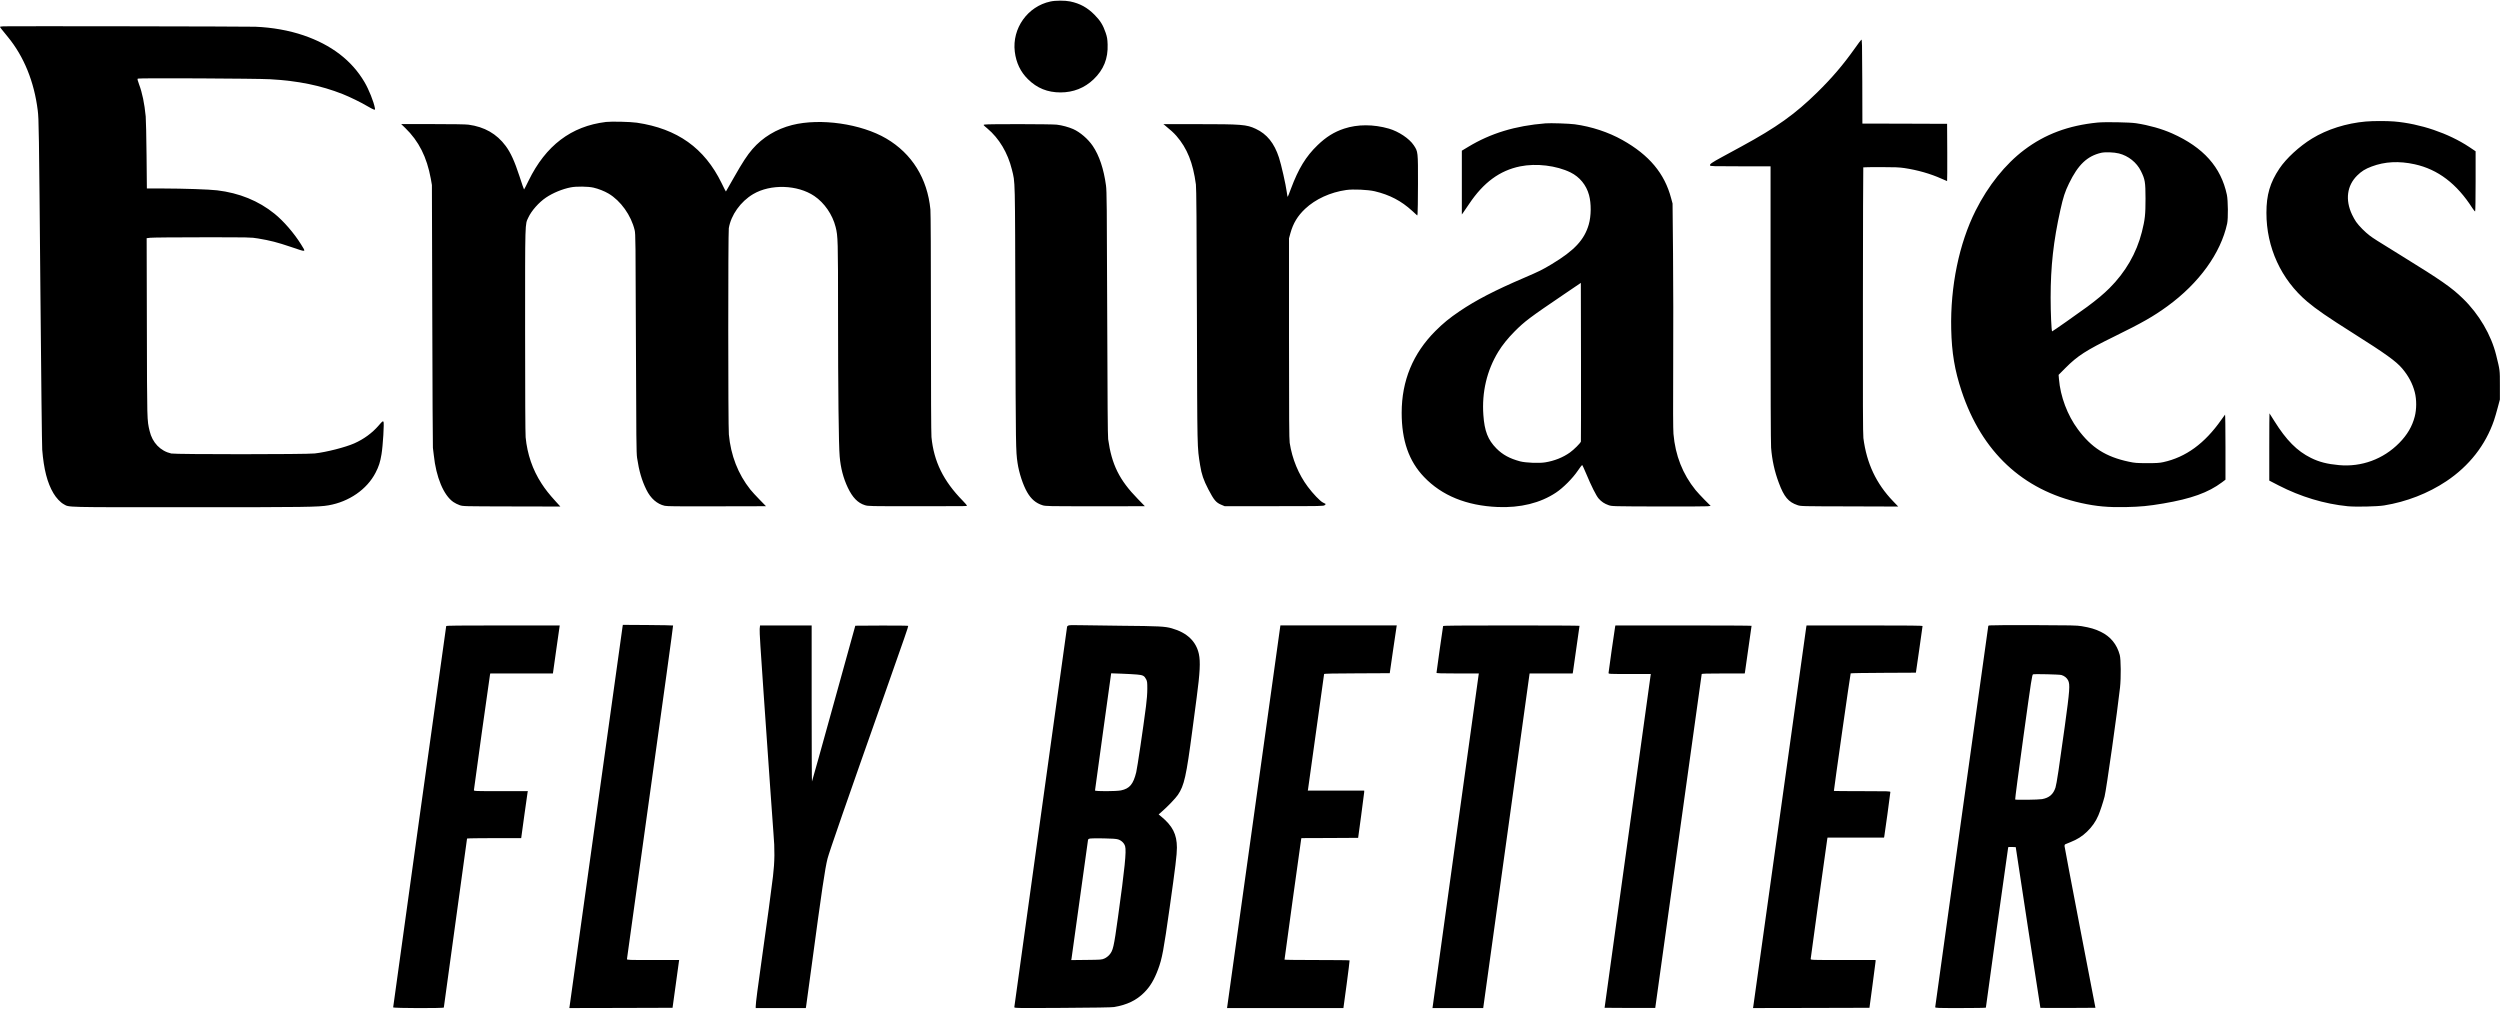 <svg height="1913pt" viewBox="2 1.6 4737.2 1910" width="4741pt" xmlns="http://www.w3.org/2000/svg"><path d="m1992.5 3.7c-43.3 9.2-73 50.9-67.6 95.1 2.6 21.1 10.8 38.2 25 52.2 17.2 17 37.1 25 61.6 25 24.3 0 45.5-8.4 62.7-24.8 19.1-18.3 27.6-39.4 26.6-66.1-.4-10.7-1-14-3.7-22.1-4.9-14.5-10.2-23.1-21.1-34.1-13.6-13.8-27.8-21.5-46.2-25.3-9.6-2-27.9-2-37.3.1zm-1983.7 47c-3.8.2-6.8.7-6.8 1.1 0 .7 3.3 5 15 19.2 30.3 36.9 49.8 84.8 56.5 139 2.1 17.3 2.3 28.8 5.1 347.5 1.3 155.6 2.9 288.6 3.4 295.5 3 37.2 9.6 62.8 21.2 82.4 5.2 8.9 13.3 17.5 19.6 20.9 11.2 6.1-4.1 5.7 237.7 5.7 221.6 0 245-.3 263.9-3.6 38.9-6.7 72.9-30.2 89.2-61.7 6.2-11.9 8.9-20.4 11.3-35 2.7-15.9 5.4-60.9 3.7-61.9-1.6-1.1-1.8-1-9.3 7.6-12 13.9-28.1 25.7-46 33.6-16.8 7.4-52.7 16.6-74.8 19.1-16.6 1.9-263.6 1.9-272 .1-20.6-4.7-35.9-20.6-41-42.7-5-21.2-4.8-16.7-5.2-196.7l-.4-168.6 6.8-.8c3.7-.5 48.2-.9 98.8-.9 90.7 0 92.2 0 105.3 2.2 23.8 4 36.2 7.2 62.9 16.2 30 10.1 28.3 10.6 18.8-4.9-13.2-21.2-33-44.2-50.5-58.3-30.1-24.3-66.6-39.2-108.6-44.2-15.1-1.8-62.6-3.4-104-3.5h-29.1l-.6-62.8c-.3-34.5-1.1-67.7-1.6-73.7-2.4-24.7-6.5-44.7-12.7-61.1-2.9-7.8-3.3-9.8-2.2-10.6 1.8-1.3 225.3-.2 250.3 1.2 53.2 2.9 96.5 11.8 138 28.2 13.1 5.2 35.7 16.2 47.1 23.1 5 3 10.3 5.7 11.7 6.1 2.5.6 2.6.5 2.1-2.6-2.2-12.3-11.5-35.4-19.8-49.5-24.2-41-62.6-70.4-115.5-88.5-27.6-9.4-59.3-15-91.4-16.3-15.4-.6-466.9-1.3-476.9-.8zm3520.1 25.5c-.9.7-6.5 8.2-12.5 16.7-21.9 30.9-42.9 55.5-71 83.1-42.1 41.3-77 66.2-143.4 102.3-10.7 5.8-27.2 14.8-36.6 19.9-19.9 10.8-24 13.7-23.1 16.1.6 1.6 5.2 1.7 57.7 1.7h57v259.7c0 165.5.4 264.7 1 273.3 1.8 23.3 6.5 45.2 14.7 66.9 9.8 26.4 18.2 36.4 35.3 42.1 6.5 2.2 6.8 2.2 98.7 2.4l92.2.3-9.7-10.1c-32.1-33.4-50.1-71.7-56.3-119.6-.9-7.3-1.1-68.8-.9-261 .1-138.3.4-251.7.7-252 .2-.3 15.2-.5 33.1-.5 26.2 0 35.1.4 44.7 1.8 25.1 3.8 49.4 10.7 70.3 20.1 5.6 2.5 10.4 4.6 10.7 4.6s.4-24.4.3-54.3l-.3-54.2-80.2-.3-80.3-.2-.2-80c-.3-73.5-.4-80-1.9-78.8zm956.2 154.9c-37.2 3.3-73.3 14.7-102.1 32.3-24.1 14.8-48.9 37.6-61.8 56.9-17.8 26.7-24.6 49.8-24.6 83.7-.1 65.8 27.8 126.5 77.4 168.5 17.2 14.5 38.5 29.2 86.5 59.5 61.9 39.1 81.7 53.3 93.4 67.1s19.6 28.6 23.8 44.8c3.6 13.9 3.6 32.4-.1 46.5-4.8 18.5-14.3 34.7-29.4 49.9-30.1 30.6-71.5 45.8-114 41.9-22.3-2-37.9-6-53.3-13.7-26.3-13-46.6-33.5-69.4-70-4.8-7.7-8.9-14.2-9.1-14.4s-.4 28.3-.4 63.5v63.9l17.8 9.2c41.5 21.4 86.9 35.1 130.8 39.4 15.5 1.5 55.6.6 68.9-1.5 42.6-6.9 83.6-22.9 118.2-46 43.2-28.9 74.1-68.4 90.1-115.1 1.7-5 4.9-15.9 7.1-24.3l4.1-15.3v-27.2c0-29.3.2-27.5-7-56.7-9.4-38.4-32.6-78-63.1-107.5-21.7-21.1-41.5-34.8-115.4-80.4-49.7-30.7-53.9-33.4-61-38.7-8.8-6.6-20.5-18.4-25.9-26.1-2.3-3.3-5.8-9.6-7.8-13.9-13.1-27.9-9.6-54.7 9.7-73.9 8.3-8.2 15.3-12.6 27.7-17.2 24.7-9.3 51.6-10.7 81.3-4.2 44.1 9.7 79.8 36.8 109.4 83.1 2.4 3.7 4.7 6.5 5.2 6.2s.9-25.2.9-57.2v-56.7l-12.2-8.2c-39.3-26-92.6-44.1-142.3-48.3-13.9-1.1-39.8-1.1-53.4.1zm-3335.1.9c-65.7 8-113.9 44.7-146.3 111-4.5 9.3-8.4 16.9-8.7 16.9-.3.1-4.2-11.3-8.7-25.2-9.3-28.4-16.7-44.6-26.1-57.3-17.1-23-40.2-36.2-70.5-40.3-4.8-.7-30.9-1.1-67.7-1.1h-59.8l7.5 7.2c25.9 25 41.1 55.3 48.6 96.2l2.1 12.1.7 247.5c.3 136.1.9 248.8 1.2 250.5.3 1.6 1.1 7.9 1.7 14 4.3 41.5 18.6 75.9 37 88.6 3 2.1 8.4 4.8 12 6 6.5 2.2 6.7 2.2 98.7 2.4l92.1.2-9.2-10.1c-12.3-13.6-19.2-22.3-26.5-33.6-17-26.2-27-55.5-30.1-87.6-.6-7.1-1-78.9-1-202.7 0-211-.3-199.8 6.1-213.6 5.9-12.8 20-28.8 33.4-37.8 13.2-8.9 31.1-16.3 47-19.4 10.4-2.1 33.1-1.8 43 .5 9.3 2.1 20.7 6.6 28.5 11.2 23.1 13.6 42.9 41.3 49.6 69.4 1.7 7 1.8 20.2 2.4 214 .6 182.7.8 207.8 2.2 217.5 3.6 24.5 9 43 17.6 60.3 8.1 16.6 20.4 27.3 34.8 30.5 4.7 1 23.8 1.2 90.9 1 46.8-.1 88.6-.2 92.9-.2l8-.1-12-12.3c-6.6-6.7-14.6-15.4-17.6-19.2-23.3-29.3-37.1-64.8-40.7-104.5-1.5-15.5-1.5-382-.1-390.7 4.1-24.9 22.3-50.5 46.1-64.6 33-19.5 84.1-17.9 115.9 3.6 19.1 12.9 34.5 35.2 40.4 58.7 4.4 17.5 4.6 24 4.6 167.1 0 138.7 1.2 247.4 3.1 267.9 1.9 21.8 6.8 40.7 15.4 58.9 8.9 18.7 18.9 29 32.3 33.2 6.6 2 8.4 2 92.7 2 109.9 0 100.5.1 100.5-1.3 0-.7-3.5-4.9-7.9-9.3-36.5-37.2-54.6-74.1-59.1-120.4-.6-6.5-1-85.1-1-215.6s-.4-209.1-1-215.6c-5.7-58.9-35-105.9-83.6-134.5-47.7-28-124.8-39.1-178.4-25.6-29.9 7.6-55.8 23.3-75.2 45.6-10 11.6-18.8 25-35.3 54.1-8.1 14.3-14.9 26.1-15 26.3-.2.2-3.9-7-8.2-16-32.4-66.4-83.8-103-160.5-114.4-12.4-1.8-48.3-2.6-58.8-1.4zm2826.5 1.1c-55.1 5.5-99.3 22-138.8 51.8-35.9 27.1-68.3 67.5-92.2 115.1-31.3 62.4-48 143.7-46.2 224.4 1 44.9 6.6 78.2 19.7 117.6 38.2 115 115.6 187.4 226.5 212 29 6.4 50.7 8.4 85 7.7 27.7-.6 42.4-2 70.7-6.8 52.9-9 85.2-20.6 111.2-40.1l6.6-5v-62.1c0-34.1-.4-61.7-.8-61.2-.5.6-3.7 5-7.2 10-31.3 44.6-67.1 70.8-110 80.1-6.9 1.5-12.7 1.9-30.5 1.9-20.1-.1-23.1-.3-34.8-2.8-43.6-9.3-70.6-26.5-96.4-61.4-19.8-26.7-33.1-62.1-35.8-95l-.7-8.1 12.9-13c23-23.1 38.8-33.3 92.8-59.8 52.8-25.9 74-38 100.5-57.3 60-43.7 101-100.4 113.2-156.6 2.1-9.6 1.7-43.9-.5-54.5-11.2-52.6-44.4-89.8-103.7-116.3-19.6-8.7-43.9-15.6-68.2-19.3-12.2-1.9-59.5-2.7-73.3-1.3zm40.5 58.5c18 4.5 33.8 17.1 41.8 33.4 7.8 15.8 8.6 20.6 8.7 52 0 30.7-1 39.9-6.9 63.4-10.2 40.2-31 76.2-61.5 106.6-11.3 11.2-23.6 21.5-42.1 35.2-17.1 12.6-66.1 47-66.5 46.6-1.3-1.3-2.8-35.8-2.8-63.8 0-59.4 5.3-107.2 18.5-166.5 5.3-23.9 8.7-34.4 16.3-50 17.2-35.5 34.4-51.9 61-58.1 7.5-1.7 24.4-1.1 33.5 1.2zm-1086.5-57c-57.3 4.6-103.9 18.8-146.7 44.7l-11.8 7.1v120.9l2.8-3.9c1.6-2.1 6.5-9.4 11-16.1 27.2-40.7 58-63.3 96.7-71.2 30.6-6.2 68.7-1.6 95.5 11.5 17.2 8.5 29.9 23.9 35 42.8 4.4 16 4.2 39.7-.5 55.9-8.4 29.1-27.3 49.3-70.2 75.1-18.2 10.9-22.8 13.2-52.3 25.9-55.6 23.8-91.4 42.4-122.4 63.4-19.2 13-31 22.7-45.6 37.3-42.7 42.7-64 94.3-64 155.1 0 52.5 13.6 91.5 42.4 121.6 33.7 35.3 80.6 54.4 139.5 56.9 43 1.8 80.7-7.5 110.5-27.3 13.6-9 31.7-27.2 41.4-41.6 4-5.9 7.7-10.7 8.1-10.7.5 0 3.9 7.3 7.6 16.2 9.9 23.8 19.1 42 23.7 47.3 5.3 6.1 11.1 9.9 18.9 12.6 6.4 2.2 6.6 2.2 93.9 2.5 48.1.1 90.2 0 93.5-.4l6-.7-11.5-11.5c-6.3-6.4-14-14.7-17.1-18.5-24.5-30.3-38.4-65.6-41.9-106.5-.7-8.5-.9-50.1-.5-129.5.3-64.4.2-159.8-.3-212l-.9-95-2.7-9.9c-12.3-47-41.6-82-92.3-110.4-26.5-14.9-58.7-25.5-90.3-29.8-10.4-1.4-45.9-2.6-55.5-1.8zm67.1 603c-.7 2.8-13.3 15.4-20.8 20.7-13.2 9.4-29.5 15.9-47 18.7-11.4 1.9-37 .8-47.3-1.9-19.8-5.3-33.1-12.5-45-24.5-16.1-16.3-22.6-32.9-24.7-63.3-3.1-43.2 6.6-84.5 28.3-120 7.6-12.5 18.3-25.7 30.9-38.4 19-19.1 28.3-26.1 93.5-70.3l32-21.7.3 149.3c.1 82.1 0 150.2-.2 151.4zm-1130-600.7c-2.8.6-2.7.7 5.2 7.3 22.4 18.8 38.8 46.2 46.6 77.9 6.4 26.3 5.9 7.7 6.6 280.4.7 247.6.8 252.7 4.1 275.5 2.8 19 10.3 41.8 18.2 55.5 7.6 13.2 16.6 20.8 29 24.7 5.9 1.9 9.7 1.9 93.2 2 47.9 0 90.1-.1 93.9-.1l6.9-.1-13.4-13.8c-34.9-35.7-49.4-64.9-56.1-113.2-.8-6.2-1.3-71.3-1.8-238.5-.6-205.7-.8-231.3-2.3-242.2-4.2-31.1-12.7-56.6-25-74.8-8.9-13.2-24-26.2-37.3-32.1-8.5-3.7-20.8-7.1-30.9-8.3-9.6-1.2-131.6-1.4-136.9-.2zm341.4 1.2c11.2 9.1 17 14.4 22.1 20.2 20.5 23.6 31.5 51 37 92.2.9 6.7 1.4 70.5 1.9 249 .7 260.3.4 246.9 6.1 283 2.7 17.1 6.4 27.9 15.5 45.5 10.9 20.8 14.6 25.3 25.2 29.6l5.7 2.4h93.6c90.8 0 93.8-.1 96-1.9 1.3-1.1 2.2-2.1 1.9-2.3-.3-.1-2.7-1.4-5.4-2.8-5.2-2.6-18.8-16.8-28.4-29.7-17.6-23.5-29.7-52.8-34.4-83.3-1-6.8-1.3-47.3-1.3-198v-189.5l2.7-9.9c5.2-18.7 13.6-32.6 27.9-46.1 19.6-18.4 47.7-31.3 77.8-35.6 13.4-1.9 41.2-.6 54.1 2.4 28.4 6.8 50.1 18.1 71 37.2l9.5 8.7.6-2.9c.4-1.5.7-27.2.8-56.9.1-61.4.1-61.1-8-73.3-8.4-12.7-28.6-26.1-47.1-31.5-29.3-8.4-59.4-8.4-84.8 0-19.1 6.3-34.2 15.8-50.4 31.4-22.1 21.3-36.2 44.5-50.3 82.2-3.2 8.7-6 15.8-6.3 15.8s-1.1-4.3-1.8-9.7c-1.6-12.8-10.5-52.2-14.7-64.8-8.9-27.4-22.9-44.7-44-54.5-17.5-8.2-26.4-8.9-111.5-8.9h-63.5zm-1027.4 950.6c-.3 2.1-22.9 163.8-50.1 359.3s-49.7 357.2-50.1 359.3l-.6 3.7 97.8-.2 97.8-.3 5.8-42c3.1-23.1 5.9-43.5 6.2-45.2l.5-3.3h-49.5c-47.2 0-49.4-.1-49.4-1.8 0-1 19.8-143.5 44-316.7 24.2-173.1 43.8-315.1 43.4-315.4-.3-.3-21.9-.7-47.9-.9l-47.3-.3zm844.7-2.5c-1.3.6-2.3 1.6-2.3 2.2 0 .7-22.5 162.7-50 360.1s-50 359.7-50 360.8c0 1.8 2.1 1.9 91.3 1.4 59.9-.3 93.4-.9 97.7-1.6 24.7-4.2 42.4-12.7 57.3-27.7 11-11 18.8-24 26.2-43.9 7.5-20.1 10.4-35.5 21.9-117 10.9-77.1 13.7-100.2 13.7-113.5-.1-25.3-8.1-41.1-30.1-59.2l-4.5-3.7 6-5.3c11.1-9.6 26.1-25.3 30.5-31.8 12-17.8 15.8-34.8 27.5-123.5 2.5-19.3 6.1-46.5 8-60.5 6.3-47.3 7.4-68.2 4.2-83-5.3-24-22.4-40.3-51.2-48.5-12.8-3.7-24.1-4.3-95.5-4.9-34.4-.4-70.6-.8-80.5-1.1-12.4-.3-18.7-.1-20.2.7zm130.1 92.8c11.4 1 13.9 2.3 17.4 9 2 4 2.2 5.9 2.2 18.2 0 8.8-.9 20.7-2.5 33-5.3 41.4-16.5 117.1-18.5 125-5.6 22.8-12.5 30.9-28.9 34.4-8.9 1.8-49.1 2-49.2.1 0-.6 6.9-50.9 15.3-111.6l15.3-110.4 19.5.7c10.7.4 24 1.1 29.4 1.6zm-35.8 312.4c6.4 2 11.8 7.2 13.4 13.2 2.6 9-.7 41.7-13.5 133.9-8 57.8-9.3 63.6-16.6 71.9-2.2 2.5-6.1 5.4-9.1 6.7-5.1 2.3-6.2 2.4-34.1 2.7l-28.9.3.6-2.8c.3-1.5 7.3-52.1 15.6-112.3s15.3-110.7 15.6-112.2c.7-3.5 2.5-3.7 30.4-3.3 15.9.3 22.8.8 26.6 1.9zm1651.5-405.5-2.5.7-50.3 360.4c-27.6 198.3-50.3 361.3-50.3 362.2 0 1.7 2.9 1.8 48 1.8 26.4 0 48-.3 48-.8 0-2.2 41.9-303.3 42.3-303.9.3-.5 3.6-.7 7.4-.5l6.9.3 23.1 152.1c12.8 83.6 23.4 152.2 23.6 152.4s23.8.3 52.3.2l52-.3-29.3-152c-16.1-83.6-29.2-153.2-29.3-154.6 0-1.5.6-2.9 1.3-3.2.6-.3 5.2-2.1 10-4.1 12.8-5.1 22-10.8 31.3-19.8 9.6-9.3 16.4-18.9 21.5-30.8 3.3-7.7 9-24.9 11.8-35.7 3.2-11.8 24.8-165.1 29.3-206.8 2-18.5 1.7-53.4-.5-61.5-5.4-20.2-17.5-35-35.9-43.9-10.8-5.3-19.8-7.9-36.3-10.7-8.8-1.5-20-1.8-91-2-44.5-.1-82.1.1-83.4.5zm136 94c5.8 1.8 10.2 5.3 12.7 10.1 3.9 7.9 3.2 18.2-6.4 88-10.3 75.1-15.4 108.9-17.5 115.2-4.2 12.8-11.8 19.4-25.4 21.9-6.6 1.2-49.9 1.8-51 .7-.4-.4 6.6-53.8 15.6-118.7 15.4-111.2 16.4-118 18.4-118.5 3.9-.9 50 .2 53.6 1.3zm-3060.6-92.7c-.4 1.6-100.6 720.8-100.5 722.5 0 1.7 96 1.9 96 .3 0-.6 9.9-72.7 22-160.2 12.1-87.6 22-159.5 22-160 0-.4 23.1-.8 51.3-.8h51.3l5.8-42.3c3.2-23.2 6-43.2 6.3-44.5l.5-2.2h-51.1c-49.4 0-51.1-.1-51.1-1.9 0-2.2 29.7-215.5 30.5-218.9l.5-2.2h118.7l6.4-45.5 6.5-45.5h-107.3c-85 0-107.4.3-107.8 1.2zm594 5.4c-.5 4.5 1.8 41.8 7.4 121.2 4.5 63.1 10.1 144.4 12.6 180.7s5.2 74.5 6.1 85c2.7 30.2 2.4 54.6-.9 82-4 33-10.4 80.1-20.2 149.5-8.7 61.3-12.5 90.8-12.5 96.7v3.3h94.9l.6-3.3c.3-1.7 5-36.7 10.6-77.7 19.2-142.9 25.2-183.4 30-202.3 3.1-12.2 35.7-106.2 110.7-318.7 36.1-102.4 42.2-120 42.2-122.2 0-.4-22.6-.7-50.2-.6l-50.1.3-40.8 147.3c-22.4 81-41 147.6-41.3 147.9-.3.4-.6-66-.6-147.5v-148.2h-97.8zm985.6 1.1c-.6 4.3-23.1 166.2-50.1 359.8-26.9 193.6-49.2 353.2-49.5 354.7l-.4 2.8h220.5l6.1-44.8c3.3-24.6 5.8-45 5.6-45.5-.2-.4-28.1-.7-61.9-.7s-61.4-.3-61.4-.7c0-1.4 31-225.9 31.5-228l.5-2.3 53.7-.2 53.8-.3 5.7-42c3.1-23.1 5.7-43.2 5.8-44.8v-2.7h-106.9l.5-2.8c.7-4 30.4-216.9 30.4-218.1 0-.8 19.6-1.2 62.2-1.3l62.2-.3 6.2-43c3.5-23.7 6.5-44 6.7-45.3l.4-2.2h-220.5zm309.4-6.5c-.4 1.5-12.5 86.7-12.5 88.5 0 1 8.7 1.3 40.1 1.3h40.1l-.7 4.7c-.4 2.7-20.1 145.3-43.9 317l-43.2 312.3h96.1l44-317 43.9-317h81.6l.5-2.3c.5-2.3 12.5-86.7 12.5-88 0-.4-58.1-.7-129-.7-102.4 0-129.1.3-129.5 1.2zm326 1c-.8 3.7-12.5 85.7-12.5 87.8 0 2 .9 2 40 2h40.1l-.7 4.7c-.3 2.7-20 145-43.8 316.3l-43.1 311.5 47.9.3c26.4.1 48 .1 48.1 0 .1-.2 19.9-142.3 43.9-315.8s43.9-316.1 44.1-316.8c.3-.9 9.4-1.2 40.9-1.2h40.6l.5-2.3c.5-2.3 12.5-86.7 12.5-88 0-.4-58-.7-129-.7h-129zm362.1 1c-.3 1.8-22.8 163.5-50.1 359.3s-49.8 357.5-50.2 359.3l-.5 3.2 110.3-.2 110.3-.3 5.7-42.5c3.2-23.4 5.8-43.7 5.9-45.3v-2.7h-61.5c-59.4 0-61.5-.1-61.5-1.9 0-2.1 30.8-224.5 31.5-227.9l.5-2.2h107l.5-2.3c.7-3.1 11.5-81.9 11.5-84 0-1.6-3.7-1.7-53.5-1.7-29.4 0-53.5-.2-53.5-.4 0-3.3 31.2-222.2 31.8-222.8.4-.4 28.4-.9 62.2-1l61.4-.3 6.3-43.5c3.4-23.9 6.2-44.1 6.3-44.8 0-.9-22.6-1.2-109.9-1.2h-109.9z"/></svg>